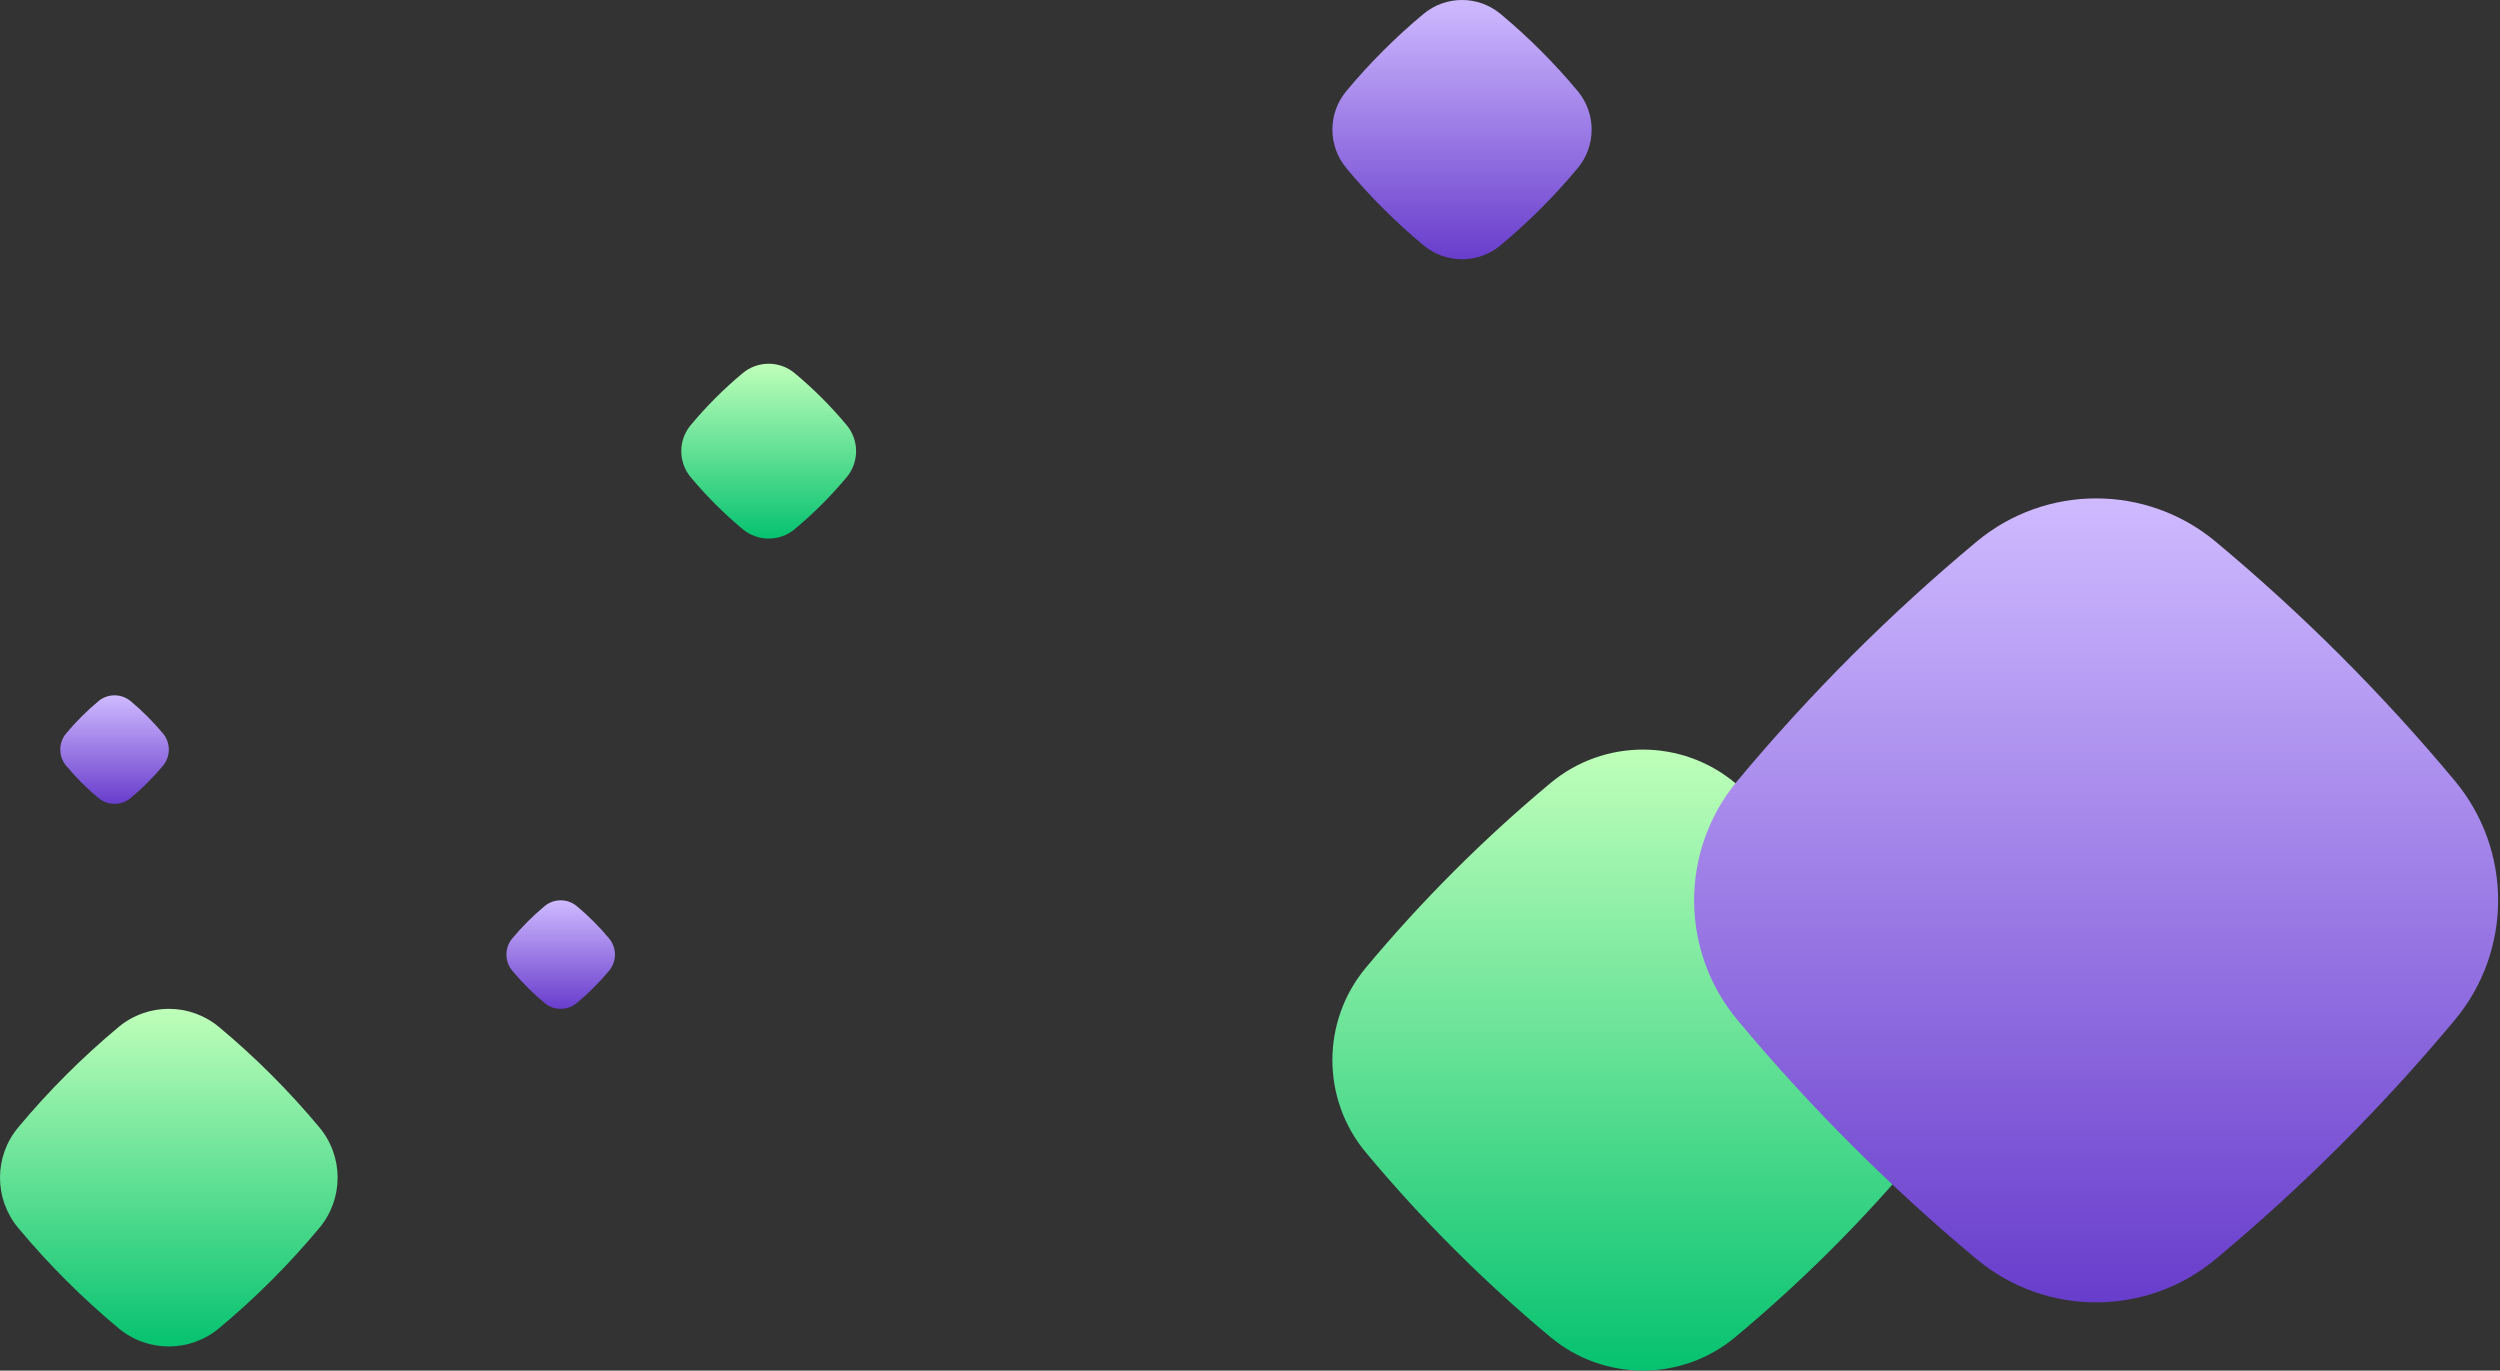 <svg width="1244" height="682" viewBox="0 0 1244 682" fill="none" xmlns="http://www.w3.org/2000/svg">
<rect x="0" y="0" width="1244" height="682" fill="#333333" stroke="none"/>
<path d="M679.638 573.454C657.454 546.834 657.454 508.166 679.638 481.546C707.431 448.193 738.193 417.431 771.546 389.638C798.166 367.454 836.834 367.454 863.454 389.638C896.807 417.431 927.569 448.193 955.362 481.546C977.546 508.166 977.546 546.834 955.362 573.454C927.569 606.807 896.807 637.569 863.454 665.362C836.834 687.546 798.166 687.546 771.546 665.362C738.193 637.569 707.431 606.807 679.638 573.454Z" fill="url(#paint0_linear_403_1596)"/>
<path d="M9.046 610.985C-3.015 596.512 -3.015 575.488 9.046 561.015C24.157 542.882 40.882 526.157 59.015 511.046C73.488 498.985 94.512 498.985 108.985 511.046C127.118 526.157 143.843 542.882 158.954 561.015C171.015 575.488 171.015 596.512 158.954 610.985C143.843 629.118 127.118 645.843 108.985 660.954C94.512 673.015 73.488 673.015 59.015 660.954C40.882 645.843 24.157 629.118 9.046 610.985Z" fill="url(#paint1_linear_403_1596)"/>
<path d="M864.541 507.526C835.82 473.061 835.82 422.998 864.541 388.533C900.525 345.352 940.352 305.525 983.533 269.541C1018 240.82 1068.06 240.82 1102.53 269.541C1145.71 305.525 1185.53 345.352 1221.52 388.533C1250.24 422.998 1250.24 473.061 1221.52 507.526C1185.53 550.707 1145.71 590.534 1102.53 626.518C1068.06 655.239 1018 655.239 983.533 626.518C940.352 590.534 900.525 550.707 864.541 507.526Z" fill="url(#paint2_linear_403_1596)"/>
<path d="M303.092 483.031C306.969 478.379 306.969 471.621 303.092 466.969C298.235 461.141 292.859 455.765 287.031 450.908C282.379 447.031 275.621 447.031 270.969 450.908C265.141 455.765 259.765 461.141 254.908 466.969C251.031 471.621 251.031 478.379 254.908 483.031C259.765 488.859 265.141 494.235 270.969 499.092C275.621 502.969 282.379 502.969 287.031 499.092C292.859 494.235 298.235 488.859 303.092 483.031Z" fill="url(#paint3_linear_403_1596)"/>
<path d="M81.092 381.031C84.969 376.379 84.969 369.621 81.092 364.969C76.235 359.141 70.859 353.765 65.031 348.908C60.379 345.031 53.621 345.031 48.969 348.908C43.141 353.765 37.765 359.141 32.908 364.969C29.031 369.621 29.031 376.379 32.908 381.031C37.765 386.859 43.141 392.235 48.969 397.092C53.621 400.969 60.379 400.969 65.031 397.092C70.859 392.235 76.235 386.859 81.092 381.031Z" fill="url(#paint4_linear_403_1596)"/>
<path d="M785.054 83.685C794.315 72.571 794.315 56.429 785.054 45.315C773.451 31.392 760.609 18.549 746.685 6.946C735.571 -2.315 719.429 -2.315 708.315 6.946C694.391 18.549 681.549 31.392 669.946 45.315C660.685 56.429 660.685 72.571 669.946 83.685C681.549 97.609 694.391 110.451 708.315 122.054C719.429 131.315 735.571 131.315 746.685 122.054C760.609 110.451 773.451 97.609 785.054 83.685Z" fill="url(#paint5_linear_403_1596)"/>
<path d="M343.684 237.439C337.439 229.944 337.439 219.056 343.684 211.561C351.51 202.171 360.171 193.51 369.561 185.684C377.056 179.439 387.944 179.439 395.439 185.684C404.829 193.51 413.49 202.171 421.316 211.561C427.561 219.056 427.561 229.944 421.316 237.439C413.49 246.829 404.829 255.49 395.439 263.316C387.944 269.561 377.056 269.561 369.561 263.316C360.171 255.49 351.51 246.829 343.684 237.439Z" fill="url(#paint6_linear_403_1596)"/>
<defs>
<linearGradient id="paint0_linear_403_1596" x1="817.5" y1="373" x2="817.5" y2="682" gradientUnits="userSpaceOnUse">
<stop stop-color="#BFFFBA"/>
<stop offset="1" stop-color="#06C270"/>
</linearGradient>
<linearGradient id="paint1_linear_403_1596" x1="84" y1="502" x2="84" y2="670" gradientUnits="userSpaceOnUse">
<stop stop-color="#BFFFBA"/>
<stop offset="1" stop-color="#06C270"/>
</linearGradient>
<linearGradient id="paint2_linear_403_1596" x1="1043.03" y1="248" x2="1043.03" y2="648.059" gradientUnits="userSpaceOnUse">
<stop stop-color="#CFBAFF"/>
<stop offset="1" stop-color="#683DCC"/>
</linearGradient>
<linearGradient id="paint3_linear_403_1596" x1="279" y1="448" x2="279" y2="502" gradientUnits="userSpaceOnUse">
<stop stop-color="#CFBAFF"/>
<stop offset="1" stop-color="#683DCC"/>
</linearGradient>
<linearGradient id="paint4_linear_403_1596" x1="57" y1="346" x2="57" y2="400" gradientUnits="userSpaceOnUse">
<stop stop-color="#CFBAFF"/>
<stop offset="1" stop-color="#683DCC"/>
</linearGradient>
<linearGradient id="paint5_linear_403_1596" x1="727.5" y1="0" x2="727.5" y2="129" gradientUnits="userSpaceOnUse">
<stop stop-color="#CFBAFF"/>
<stop offset="1" stop-color="#683DCC"/>
</linearGradient>
<linearGradient id="paint6_linear_403_1596" x1="382.5" y1="181" x2="382.5" y2="268" gradientUnits="userSpaceOnUse">
<stop stop-color="#BFFFBA"/>
<stop offset="1" stop-color="#06C270"/>
</linearGradient>
</defs>
</svg>
